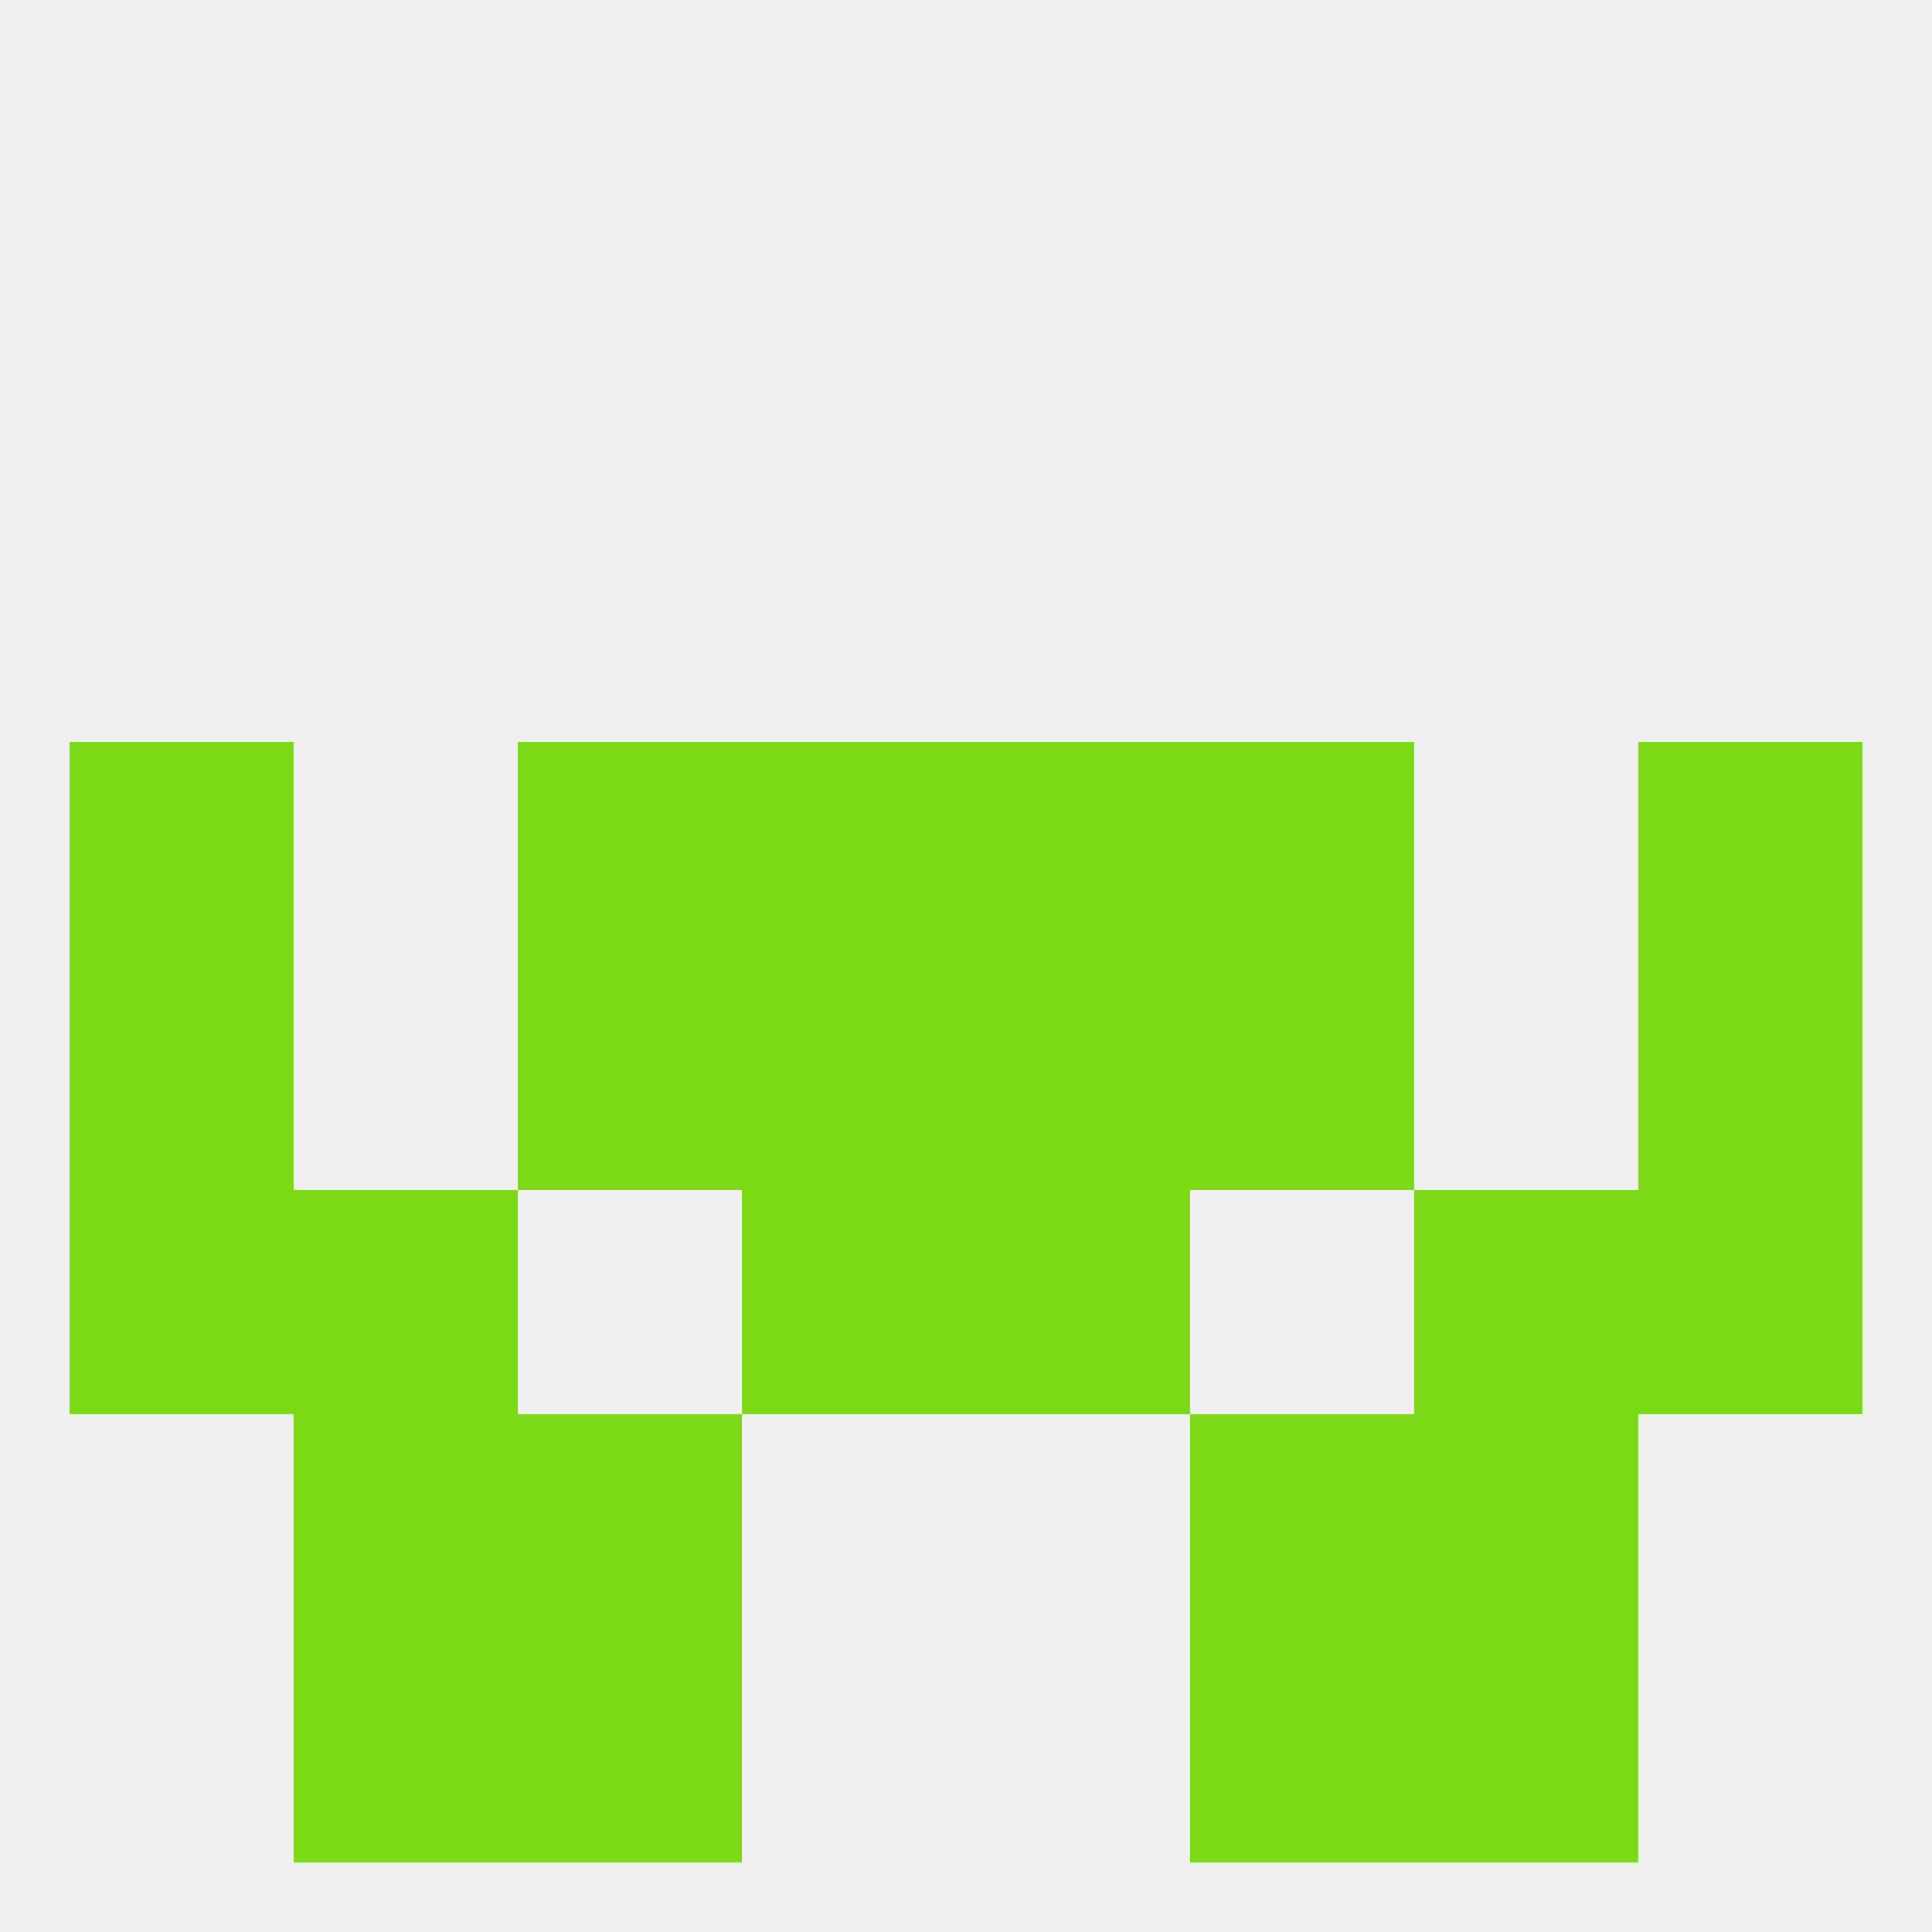 
<!--   <?xml version="1.0"?> -->
<svg version="1.1" baseprofile="full" xmlns="http://www.w3.org/2000/svg" xmlns:xlink="http://www.w3.org/1999/xlink" xmlns:ev="http://www.w3.org/2001/xml-events" width="250" height="250" viewBox="0 0 250 250" >
	<rect width="100%" height="100%" fill="rgba(240,240,240,255)"/>

	<rect x="96" y="125" width="29" height="29" fill="rgba(123,218,21,255)"/>
	<rect x="125" y="125" width="29" height="29" fill="rgba(123,218,21,255)"/>
	<rect x="9" y="125" width="29" height="29" fill="rgba(123,218,21,255)"/>
	<rect x="212" y="125" width="29" height="29" fill="rgba(123,218,21,255)"/>
	<rect x="67" y="125" width="29" height="29" fill="rgba(123,218,21,255)"/>
	<rect x="154" y="125" width="29" height="29" fill="rgba(123,218,21,255)"/>
	<rect x="67" y="96" width="29" height="29" fill="rgba(123,218,21,255)"/>
	<rect x="154" y="96" width="29" height="29" fill="rgba(123,218,21,255)"/>
	<rect x="9" y="96" width="29" height="29" fill="rgba(123,218,21,255)"/>
	<rect x="212" y="96" width="29" height="29" fill="rgba(123,218,21,255)"/>
	<rect x="96" y="96" width="29" height="29" fill="rgba(123,218,21,255)"/>
	<rect x="125" y="96" width="29" height="29" fill="rgba(123,218,21,255)"/>
	<rect x="96" y="154" width="29" height="29" fill="rgba(123,218,21,255)"/>
	<rect x="125" y="154" width="29" height="29" fill="rgba(123,218,21,255)"/>
	<rect x="38" y="154" width="29" height="29" fill="rgba(123,218,21,255)"/>
	<rect x="183" y="154" width="29" height="29" fill="rgba(123,218,21,255)"/>
	<rect x="9" y="154" width="29" height="29" fill="rgba(123,218,21,255)"/>
	<rect x="212" y="154" width="29" height="29" fill="rgba(123,218,21,255)"/>
	<rect x="67" y="183" width="29" height="29" fill="rgba(123,218,21,255)"/>
	<rect x="154" y="183" width="29" height="29" fill="rgba(123,218,21,255)"/>
	<rect x="38" y="183" width="29" height="29" fill="rgba(123,218,21,255)"/>
	<rect x="183" y="183" width="29" height="29" fill="rgba(123,218,21,255)"/>
	<rect x="154" y="212" width="29" height="29" fill="rgba(123,218,21,255)"/>
	<rect x="38" y="212" width="29" height="29" fill="rgba(123,218,21,255)"/>
	<rect x="183" y="212" width="29" height="29" fill="rgba(123,218,21,255)"/>
	<rect x="67" y="212" width="29" height="29" fill="rgba(123,218,21,255)"/>
</svg>